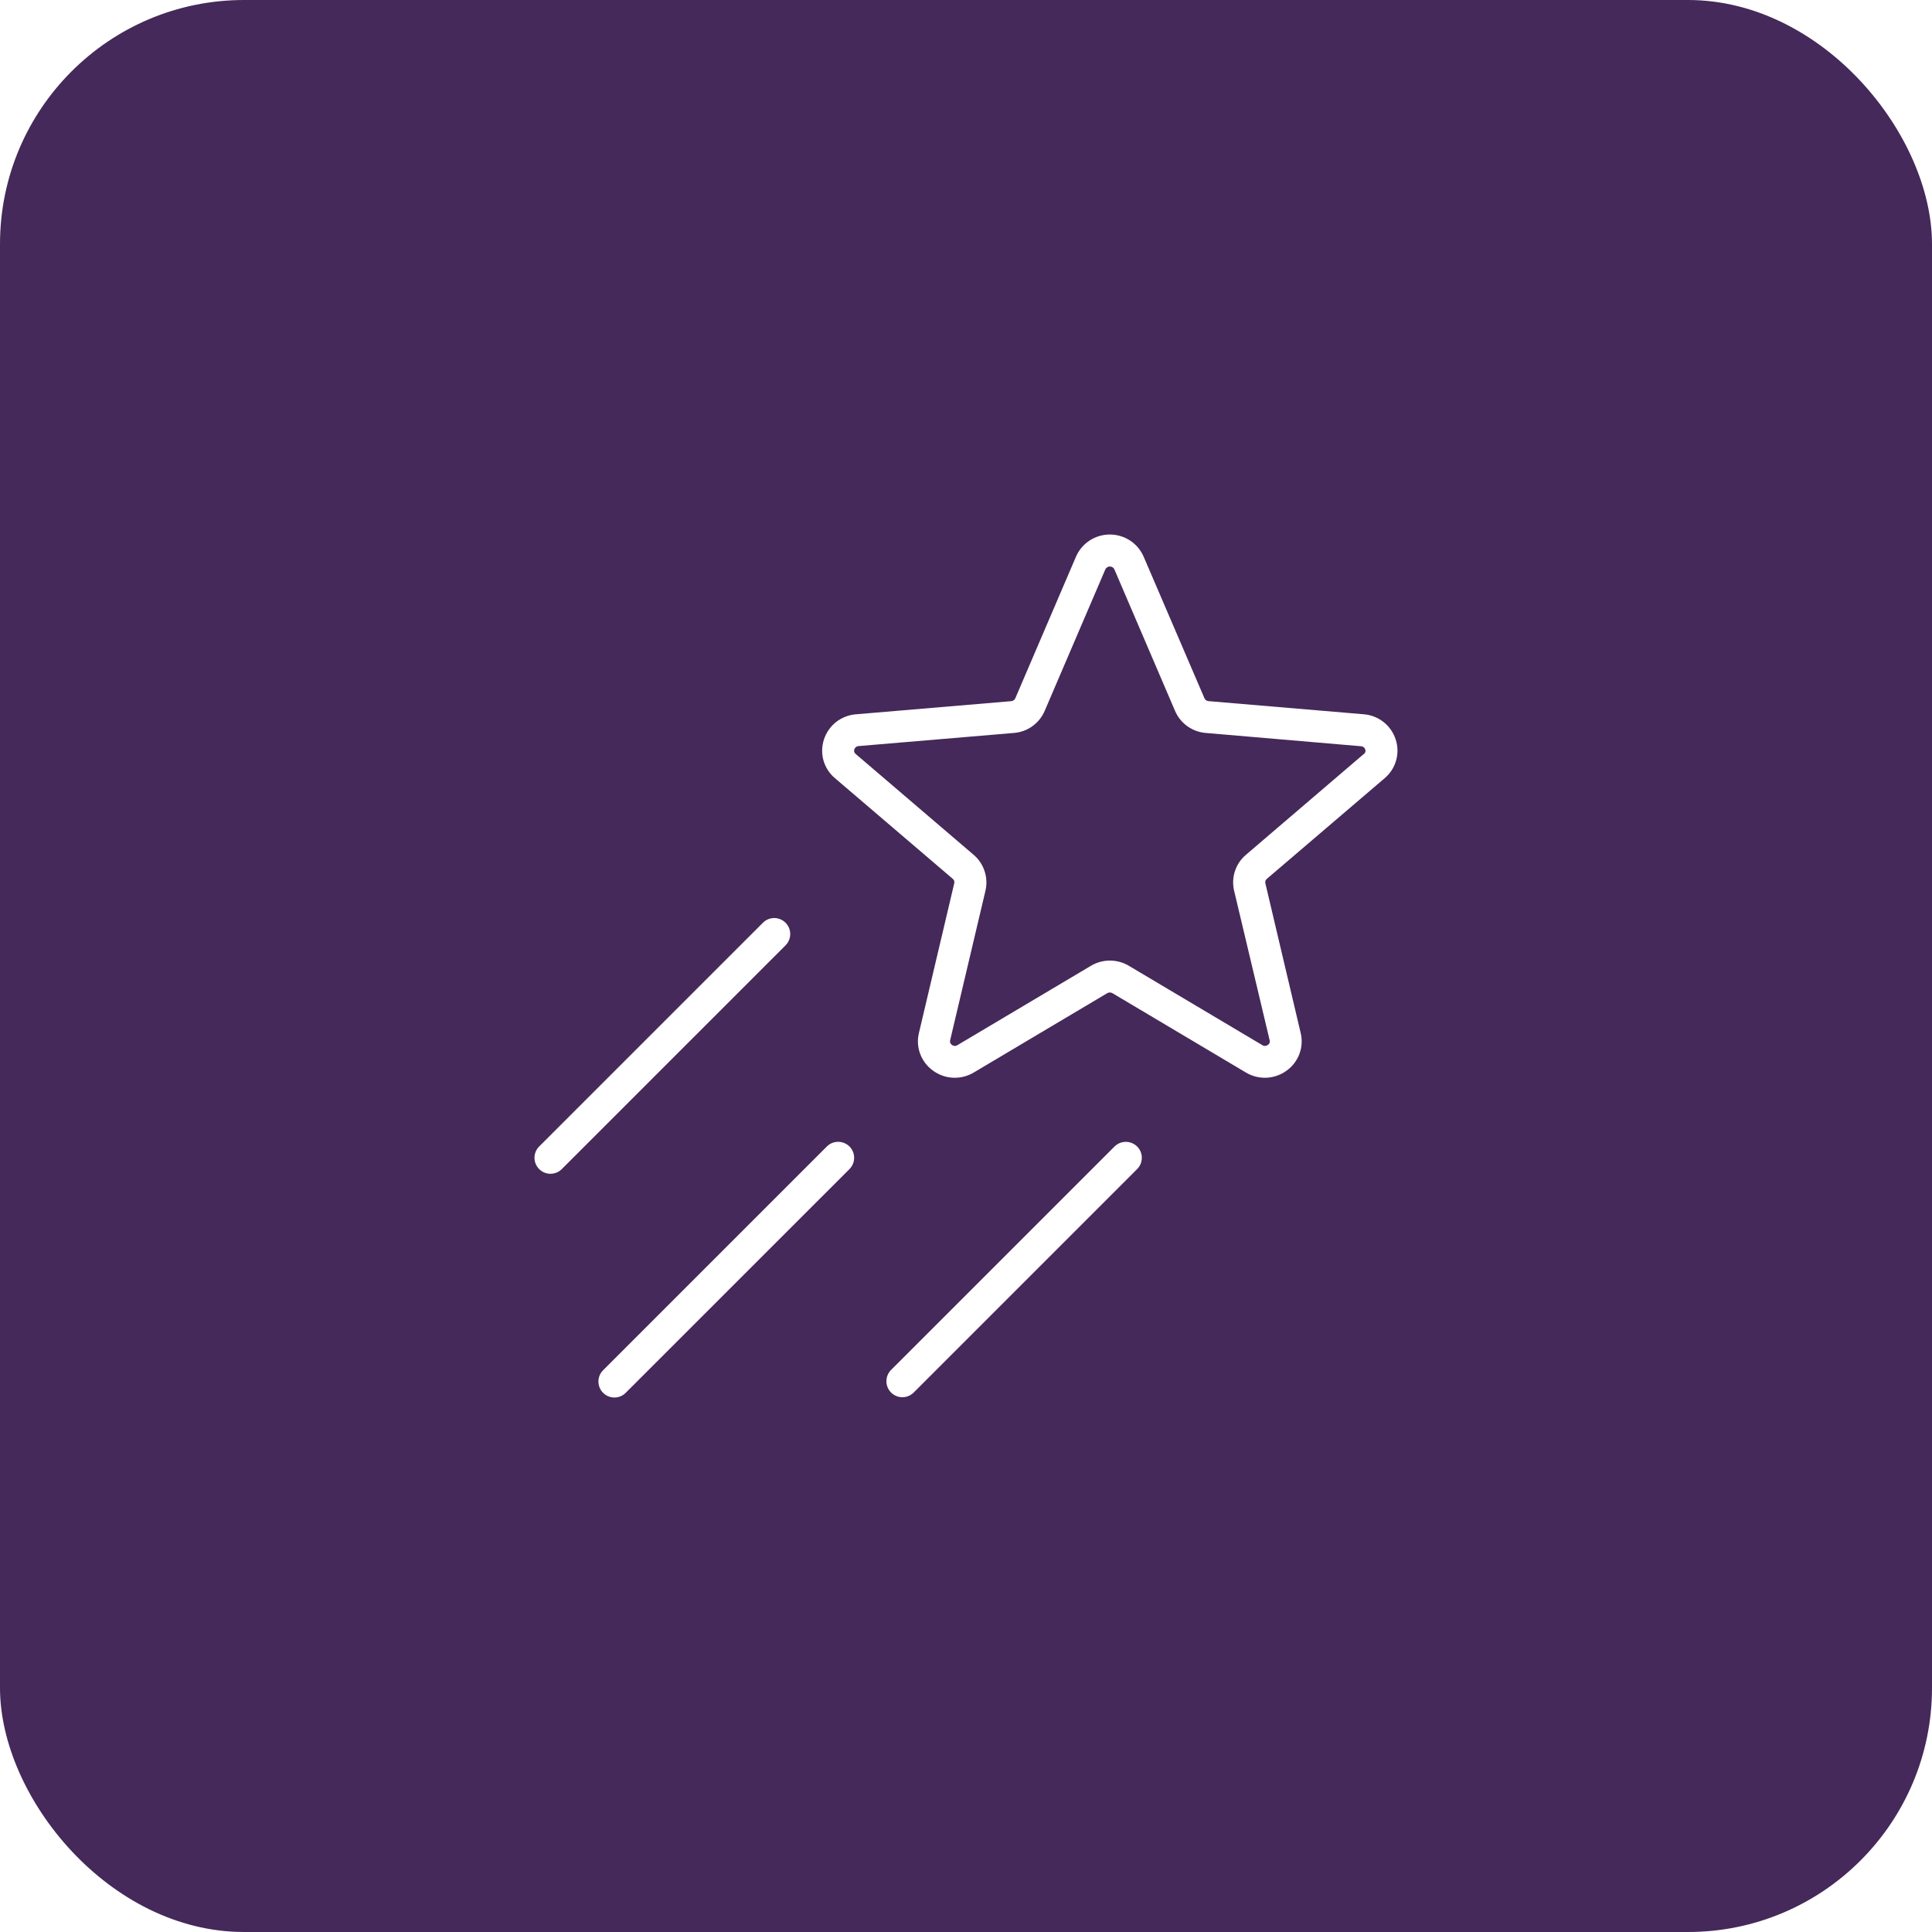 <svg width="51" height="51" viewBox="0 0 51 51" fill="none" xmlns="http://www.w3.org/2000/svg">
<g filter="url(#filter0_b_6313_9613)">
<rect width="51" height="51" rx="6.442" fill="#45295A"/>
</g>
<path d="M36.843 19.522C36.785 19.34 36.673 19.179 36.523 19.06C36.373 18.942 36.191 18.87 36 18.855L31.9 18.508C31.877 18.506 31.856 18.498 31.837 18.485C31.819 18.471 31.804 18.453 31.795 18.433L30.19 14.696C30.115 14.522 29.99 14.373 29.831 14.269C29.672 14.165 29.486 14.11 29.297 14.11C29.107 14.11 28.921 14.165 28.762 14.269C28.603 14.373 28.478 14.522 28.403 14.696L26.801 18.434C26.791 18.454 26.777 18.473 26.758 18.486C26.74 18.499 26.718 18.507 26.695 18.509L22.593 18.856C22.402 18.871 22.22 18.943 22.069 19.061C21.919 19.18 21.808 19.341 21.749 19.523C21.691 19.703 21.687 19.896 21.739 20.078C21.792 20.26 21.897 20.422 22.042 20.543L25.152 23.2C25.169 23.214 25.181 23.232 25.188 23.252C25.194 23.272 25.195 23.294 25.19 23.315L24.258 27.266C24.213 27.449 24.224 27.642 24.29 27.819C24.356 27.996 24.473 28.15 24.626 28.26C24.78 28.374 24.965 28.44 25.157 28.449C25.349 28.458 25.539 28.411 25.704 28.312L29.229 26.217C29.249 26.205 29.273 26.199 29.297 26.199C29.32 26.199 29.344 26.205 29.365 26.217L32.889 28.312C33.054 28.41 33.244 28.458 33.436 28.449C33.627 28.44 33.812 28.374 33.966 28.26C34.12 28.15 34.236 27.996 34.302 27.819C34.368 27.642 34.379 27.449 34.334 27.266L33.402 23.315C33.397 23.294 33.398 23.272 33.405 23.252C33.412 23.232 33.425 23.214 33.441 23.2L36.551 20.543C36.696 20.421 36.801 20.259 36.853 20.077C36.906 19.895 36.902 19.702 36.843 19.522ZM36 19.904L32.894 22.561C32.758 22.674 32.657 22.823 32.601 22.991C32.545 23.158 32.537 23.338 32.577 23.51L33.516 27.462C33.523 27.484 33.522 27.508 33.513 27.53C33.505 27.552 33.489 27.57 33.469 27.582C33.449 27.599 33.423 27.608 33.397 27.609C33.37 27.611 33.344 27.604 33.322 27.589L29.798 25.494C29.647 25.404 29.474 25.357 29.299 25.357C29.123 25.357 28.95 25.404 28.799 25.494L25.274 27.589C25.252 27.604 25.226 27.611 25.2 27.609C25.174 27.608 25.148 27.599 25.128 27.582C25.108 27.57 25.093 27.552 25.084 27.53C25.076 27.508 25.075 27.484 25.081 27.462L26.014 23.511C26.054 23.339 26.045 23.159 25.989 22.992C25.934 22.824 25.833 22.675 25.698 22.562L22.589 19.904C22.571 19.89 22.557 19.871 22.55 19.848C22.544 19.826 22.545 19.802 22.553 19.78C22.56 19.757 22.574 19.736 22.593 19.721C22.612 19.706 22.635 19.697 22.659 19.695L26.766 19.348C26.941 19.334 27.11 19.273 27.252 19.17C27.395 19.067 27.508 18.928 27.577 18.766L29.179 15.028C29.19 15.006 29.207 14.987 29.228 14.974C29.249 14.961 29.273 14.954 29.298 14.954C29.322 14.954 29.347 14.961 29.368 14.974C29.389 14.987 29.405 15.006 29.416 15.028L31.018 18.765C31.087 18.927 31.199 19.067 31.342 19.169C31.485 19.272 31.653 19.334 31.828 19.348L35.929 19.699C35.954 19.7 35.978 19.709 35.998 19.724C36.018 19.74 36.032 19.761 36.04 19.785C36.047 19.806 36.048 19.829 36.041 19.85C36.035 19.872 36.022 19.89 36.004 19.904H36ZM20.736 24.955L14.83 30.861C14.751 30.94 14.643 30.985 14.531 30.985C14.419 30.985 14.312 30.94 14.233 30.861C14.154 30.782 14.109 30.675 14.109 30.563C14.109 30.451 14.154 30.343 14.233 30.264L20.139 24.358C20.218 24.279 20.326 24.234 20.438 24.234C20.55 24.234 20.657 24.279 20.736 24.358C20.815 24.437 20.86 24.544 20.86 24.656C20.86 24.768 20.815 24.876 20.736 24.955ZM22.424 30.264C22.463 30.303 22.494 30.35 22.515 30.401C22.537 30.452 22.547 30.507 22.547 30.563C22.547 30.618 22.537 30.673 22.515 30.724C22.494 30.775 22.463 30.822 22.424 30.861L16.517 36.767C16.478 36.806 16.432 36.838 16.381 36.859C16.329 36.88 16.274 36.891 16.219 36.891C16.164 36.891 16.109 36.88 16.058 36.859C16.006 36.838 15.96 36.806 15.921 36.767C15.881 36.728 15.85 36.682 15.829 36.63C15.808 36.579 15.797 36.524 15.797 36.469C15.797 36.413 15.808 36.358 15.829 36.307C15.85 36.256 15.881 36.21 15.921 36.17L21.827 30.264C21.906 30.185 22.013 30.141 22.125 30.141C22.236 30.141 22.344 30.185 22.423 30.264H22.424ZM30.017 30.264C30.057 30.303 30.088 30.35 30.109 30.401C30.13 30.452 30.141 30.507 30.141 30.563C30.141 30.618 30.13 30.673 30.109 30.724C30.088 30.775 30.057 30.822 30.017 30.861L24.111 36.767C24.031 36.843 23.925 36.885 23.815 36.883C23.705 36.882 23.6 36.837 23.522 36.759C23.445 36.681 23.4 36.576 23.399 36.466C23.398 36.356 23.439 36.25 23.515 36.17L29.422 30.264C29.501 30.186 29.608 30.142 29.719 30.142C29.83 30.142 29.937 30.186 30.016 30.264H30.017Z" fill="white"/>
<defs>
<filter id="filter0_b_6313_9613" x="-10.005" y="-10.005" width="71.01" height="71.01" filterUnits="userSpaceOnUse" color-interpolation-filters="sRGB">
<feFlood flood-opacity="0" result="BackgroundImageFix"/>
<feGaussianBlur in="BackgroundImageFix" stdDeviation="5.002"/>
<feComposite in2="SourceAlpha" operator="in" result="effect1_backgroundBlur_6313_9613"/>
<feBlend mode="normal" in="SourceGraphic" in2="effect1_backgroundBlur_6313_9613" result="shape"/>
</filter>
</defs>
</svg>
